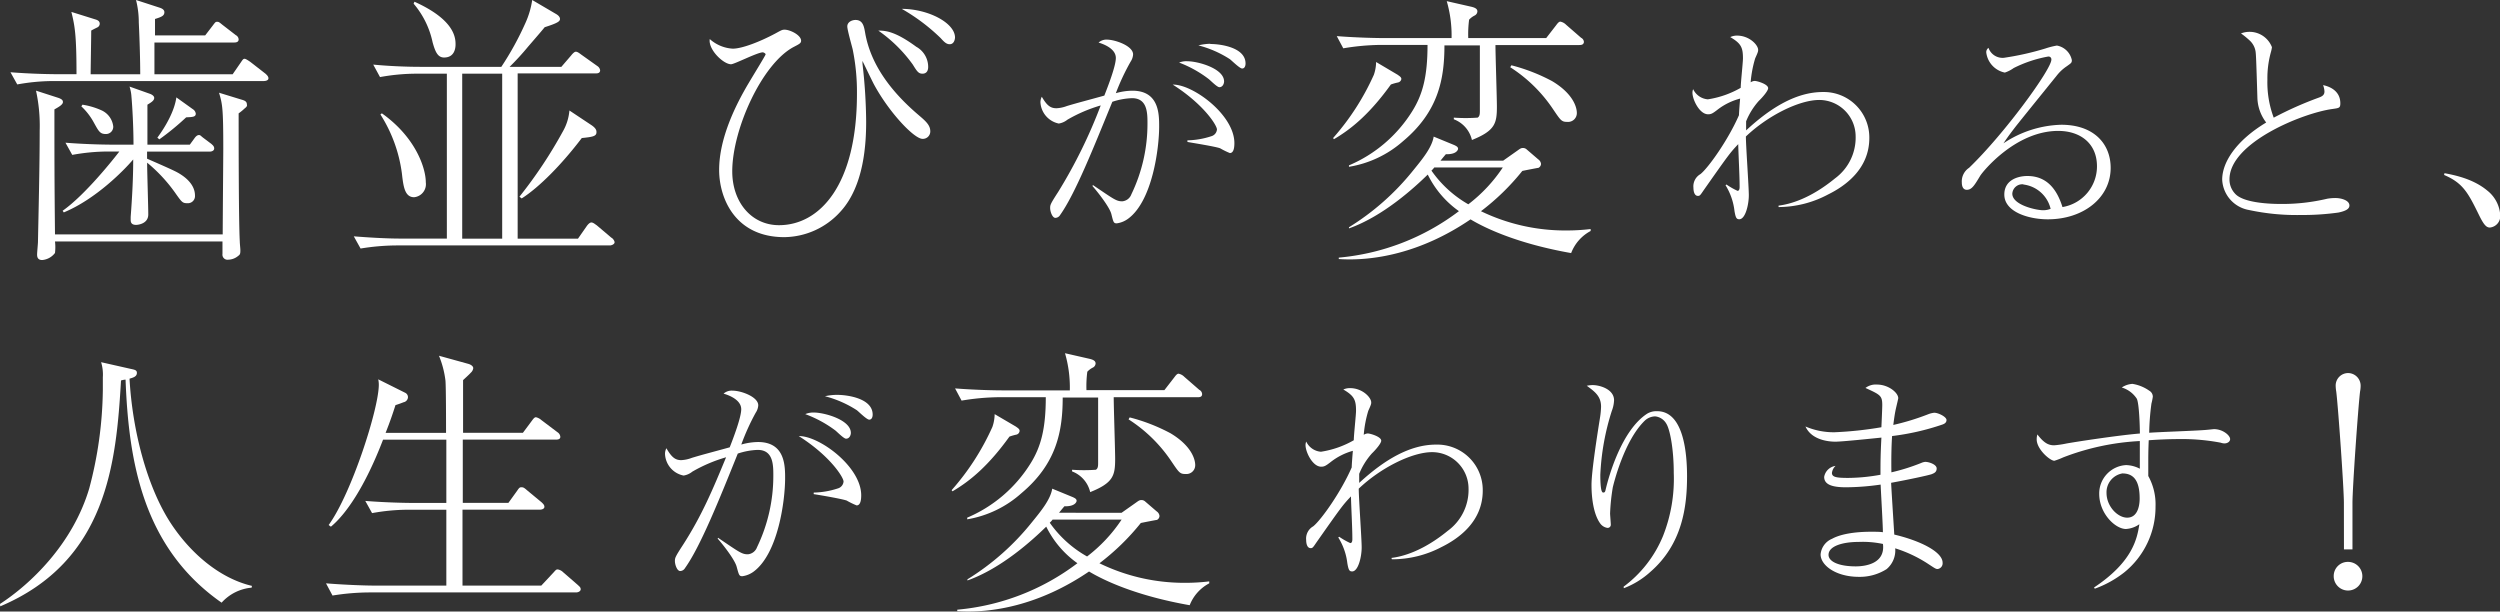 <svg xmlns="http://www.w3.org/2000/svg" viewBox="0 0 434.65 106.32"><rect x="0" y="0" width="434.65" height="106.32" fill="#333333" stroke="none"/><defs><style>.cls-1{fill:#fff;}</style></defs><title>concept_sp</title><g id="レイヤー_2" data-name="レイヤー 2"><g id="contents"><path class="cls-1" d="M45.87,14.09H9.31A35.34,35.34,0,0,0,3,14.68L1.82,12.56c3.7.3,7.29.34,8.18.34h3.3C13.3,6,13,4.48,12.41,2.07L16.5,3.35c.54.15.84.35.84.79a.72.72,0,0,1-.35.59c-.2.1-1,.49-1.13.59,0,1.18-.1,6.5-.1,7.59h8.62c0-2.27-.1-5.86-.25-9A15.89,15.89,0,0,0,23.65,0l4.09,1.33c.64.2.84.49.84.79,0,.64-.54.84-1.63,1.18,0,.59,0,.79,0,2.86h8.72L37,4.43c.44-.59.49-.64.74-.64s.3,0,.89.49L41,6.11a.89.89,0,0,1,.49.74c0,.44-.39.54-.74.54H26.85c0,1.82,0,4.29,0,5.52H40.45l1.38-2c.34-.49.44-.69.69-.69s.84.44,1,.54l2.66,2.07c.2.2.49.44.49.79S46.21,14.09,45.87,14.09Zm-3.3,4.73a9.54,9.54,0,0,1-1.08.89c0,4.38,0,18.62.2,22.27,0,.34.1,1.23.1,1.48,0,.49,0,.79-.34,1a2.79,2.79,0,0,1-1.77.69.88.88,0,0,1-1-1c0-.35,0-1.87,0-2.17H9.56a8.35,8.35,0,0,1,0,2,3.11,3.11,0,0,1-2.22,1.23c-.79,0-.89-.54-.89-.94s.15-1.92.15-2.22C6.7,37,6.9,28.87,6.9,22.71a28.61,28.61,0,0,0-.64-6.95L10.1,17c.74.25.84.49.84.74,0,.44-.69.84-1.48,1.28,0,8.77,0,11.68.1,21.73H38.72c0-2,.1-13.7.1-14.83,0-7.14-.15-7.83-.74-9.8l3.84,1.18c.54.15,1,.3,1,.84C43,18.38,42.91,18.57,42.57,18.82Zm-6.11,7.54H25.57c0,.79,0,.89,0,1.23,4.58,2,5.12,2.27,5.81,2.71S33.9,32,33.9,34a1.24,1.24,0,0,1-1.33,1.33c-.79,0-.94-.15-1.92-1.53a27,27,0,0,0-5.07-5.52c0,1.43.2,7.74.2,9,0,1.67-1.87,1.82-2.12,1.82-.89,0-.94-.54-.94-.89,0-.15,0-.34,0-.49.25-3.35.44-6.7.44-10-1.58,1.87-6.5,6.9-12.07,9.21l-.2-.29c3.94-2.76,8.92-9.07,9.86-10.3H18.87a35,35,0,0,0-6.31.59l-1.18-2.12c3.7.3,7.29.34,8.18.34h3.65c0-3-.2-6.6-.35-8.28a7.22,7.22,0,0,0-.34-1.82l3.6,1.28s.69.25.69.69-.44.74-1.18,1.18c0,.59,0,1.23,0,6.95H33l.79-1.08c.2-.3.49-.59.79-.59s.3.15.84.54l1.33,1c.2.2.49.39.49.79S36.8,26.36,36.46,26.36ZM18.38,23.3c-1,0-1.23-.49-2.07-2a11,11,0,0,0-2.17-2.81l.2-.29a12.86,12.86,0,0,1,3.35,1,3.5,3.5,0,0,1,2,2.81A1.26,1.26,0,0,1,18.38,23.3Zm14-2.91a45.84,45.84,0,0,1-4.68,3.84l-.34-.3c1.43-1.92,3-4.68,3.3-7L33.55,19a1.06,1.06,0,0,1,.49.79C34,20.3,33.6,20.35,32.37,20.4Z"/><path class="cls-1" d="M106.08,42.67H69a39.74,39.74,0,0,0-6.31.54l-1.18-2.12c2.56.2,5.62.39,8.18.39h8V12.81H72.38a35.6,35.6,0,0,0-6.31.59l-1.18-2.17c2.56.25,5.62.39,8.18.39H87.16A52,52,0,0,0,91.35,4a14.83,14.83,0,0,0,1.18-4l4.19,2.46c.25.15.64.44.64.84S97,4,94.7,4.73c-.44.54-.69.84-2.86,3.35a45.63,45.63,0,0,1-3.25,3.55h9l1.72-2c.15-.2.54-.64.79-.64s.49.15.94.49l2.81,2a1.06,1.06,0,0,1,.49.74c0,.54-.54.54-.74.54H90V41.49h10.49l1.48-2.12c.1-.15.49-.69.84-.69s.69.34.94.49l2.56,2.17c.1,0,.54.44.54.79S106.28,42.67,106.08,42.67ZM72,34.29c-1.63,0-1.87-1.87-2.12-4.09a25.11,25.11,0,0,0-3.74-10.3l.25-.2c5.91,4.19,7.64,9.56,7.64,12A2.28,2.28,0,0,1,72,34.29ZM77.21,10c-1.08,0-1.53-.94-2-2.66a15.15,15.15,0,0,0-3.3-6.7l.15-.34c2.71,1.23,7.14,3.65,7.14,7.29C79.23,8.42,79,10,77.21,10Zm10.1,2.81H80.36V41.49h6.95ZM101.15,24c-3.4,4.48-7.34,8.52-10.45,10.5l-.39-.3a78.8,78.8,0,0,0,7.54-11.33A8.8,8.8,0,0,0,99,19.21l3.7,2.46c.69.44,1,.84,1,1.23C103.76,23.7,103.07,23.8,101.15,24Z"/><path class="cls-1" d="M160.38,24.14c-1.43,0-5.76-4.53-8.43-9.46-.29-.54-2-4.09-2-4.09s0,.3,0,.49a91.46,91.46,0,0,1,.64,10.05c0,3.65-.3,11.09-4.43,15.62a13.33,13.33,0,0,1-9.8,4.48c-8.57,0-11.33-6.8-11.33-11.68,0-5.57,2.91-11.38,5.17-15.17,1-1.68,2.91-4.78,2.91-4.93s-.34-.35-.49-.35c-.94,0-4.93,2.07-5.52,2.07-1.33,0-4-2.56-3.7-4.38a6.54,6.54,0,0,0,4,1.67c1.63,0,4.78-1.23,7.44-2.66,1.08-.59,1.18-.64,1.58-.64.94,0,2.86.94,2.86,1.92,0,.44-.34.59-1.28,1.08-5.52,2.91-10.69,14.34-10.69,21.63,0,5.37,3.35,9.36,8.13,9.36,7,0,13.55-6.85,13.55-22.86a36.87,36.87,0,0,0-.74-7.69c-.15-.64-.94-3.4-.94-4,0-.79.84-1.13,1.43-1.13,1.28,0,1.48,1.13,1.67,2.22,1,5.76,4.78,10.45,9.21,14.24,1.33,1.13,2.12,1.82,2.12,2.91A1.29,1.29,0,0,1,160.38,24.14Zm0-11.33c-.69,0-.94-.39-1.68-1.58a24.77,24.77,0,0,0-6-5.91c1.23,0,2.91.1,6.6,2.81a4,4,0,0,1,2.07,3.35C161.41,12.12,161.21,12.81,160.38,12.81Zm4.73-5.12c-.59,0-1-.44-1.58-1.08a33.56,33.56,0,0,0-6.75-5.07c4.53,0,9.26,2.41,9.26,5C166,7.09,165.75,7.69,165.11,7.69Z"/><path class="cls-1" d="M190,32.16c3.71,2.52,4.1,2.84,5.12,2.84a1.85,1.85,0,0,0,1.58-1.22,28.18,28.18,0,0,0,2.8-12.3c0-1.81,0-4.41-2.68-4.41a12,12,0,0,0-3.43.63c-3.27,8-6.46,16-9.07,19.67a1,1,0,0,1-.83.51c-.55,0-.91-1.14-.91-1.69s0-.67,1.38-2.8a87.39,87.39,0,0,0,7.41-15.06,25.89,25.89,0,0,0-5.79,2.48,3.2,3.2,0,0,1-1.5.67,4,4,0,0,1-3.19-3.71,2.11,2.11,0,0,1,.24-.95c.91,1.58,1.54,2,2.56,2a5.9,5.9,0,0,0,1.81-.39c1.81-.55,4.41-1.22,6.5-1.81.63-1.62,2-5.12,2-6.54,0-1.81-2.64-2.56-3-2.68a2.08,2.08,0,0,1,1.54-.51C194,6.94,197,8,197,9.46a2.54,2.54,0,0,1-.43,1.26A39,39,0,0,0,194,16.2a10.81,10.81,0,0,1,2.88-.43c4.65,0,4.65,4.1,4.65,6.23,0,3.82-1.18,12.89-5.36,16a4.24,4.24,0,0,1-2,.83c-.55,0-.59-.16-.95-1.62-.32-1.22-2.33-3.78-3.27-4.85Zm16.44-7.76a14.16,14.16,0,0,0,4.14-.71,1.34,1.34,0,0,0,1-1.18c0-.71-2.29-4.37-7.69-7.8,3.47-.08,10.72,5.24,10.72,10.17,0,.67-.08,1.73-.79,1.73a13.45,13.45,0,0,1-1.69-.83c-.87-.32-4.89-.95-5.68-1.1Zm0-13.75c1.85,0,6.38,1.26,6.38,3.51,0,.32-.2,1-.83,1-.39,0-1.58-1.22-1.85-1.42A20.2,20.2,0,0,0,205,10.88,3.56,3.56,0,0,1,206.42,10.64Zm4-3c1.77,0,6.11.59,6.11,3.39,0,.43-.16.87-.59.87s-1.81-1.38-2.13-1.62a18.65,18.65,0,0,0-5.48-2.4A9.4,9.4,0,0,1,210.44,7.61Z"/><path class="cls-1" d="M243.05,14.34a9.07,9.07,0,0,0-1.23.35c-3.55,4.93-6.7,7.64-9.9,9.51l-.15-.2a43.2,43.2,0,0,0,7.09-11,7,7,0,0,0,.39-2.22L243,13c.25.2.64.39.64.74A.73.73,0,0,1,243.05,14.34Zm31.53-6.5H260c0,1.72.25,9.16.25,10.69,0,2.91-.3,4.19-4.34,5.81a5.07,5.07,0,0,0-3.15-3.6v-.29a28.28,28.28,0,0,0,4.14,0c.34-.2.39-.59.39-1.13,0-3.15,0-8.23,0-11.43h-6.16c0,5.91-1.08,11.53-7.19,16.65A18.76,18.76,0,0,1,234.53,29v-.25a24,24,0,0,0,11-9.41c1.82-2.91,2.66-6.06,2.66-11.53H239.9a41.25,41.25,0,0,0-6.36.59l-1.13-2.12c3.7.29,7.24.34,8.18.34h11.78A21.28,21.28,0,0,0,251.53.2l4.39,1c.54.15.94.34.94.79a.85.85,0,0,1-.44.69,3.29,3.29,0,0,0-1,.74,19.49,19.49,0,0,0-.15,3.2h13.55l1.72-2.22c.25-.34.49-.64.74-.64a1.92,1.92,0,0,1,1,.54l2.61,2.27a.86.86,0,0,1,.49.74C275.32,7.78,274.93,7.83,274.58,7.83ZM273.16,44c-9.26-1.63-14.88-4.29-17.49-5.86-8.67,5.91-17,7.29-22.91,6.9v-.25a40.51,40.51,0,0,0,20.89-8.08,16.87,16.87,0,0,1-5.42-6.36c-2.32,2.27-7.74,7.24-13.7,9.36v-.2a43.73,43.73,0,0,0,11.18-9.9c1.48-1.82,3.25-3.94,3.55-5.86l3.6,1.48c.29.15.64.29.64.64,0,.15-.25,1-2.12.94-.59.69-.74.89-.94,1.13h10.89l2.51-1.77c.54-.39.64-.44,1-.44a.94.94,0,0,1,.59.25l2,1.72a1.1,1.1,0,0,1,.49.79.8.8,0,0,1-.44.69c-.1,0-2.37.44-2.81.54a40.85,40.85,0,0,1-7.19,7,33.65,33.65,0,0,0,14.83,3.35,34.42,34.42,0,0,0,4.24-.25v.34A7.28,7.28,0,0,0,273.16,44Zm-23.8-14.88a3.59,3.59,0,0,1-.49.54,19.73,19.73,0,0,0,6.41,5.86,26.46,26.46,0,0,0,6-6.41Zm23.11-7.93c-1,0-1.13-.25-2.56-2.36a25.43,25.43,0,0,0-7.34-7.14l.2-.34a31.68,31.68,0,0,1,7.09,2.76c3.79,2.27,4.29,4.68,4.29,5.52A1.53,1.53,0,0,1,272.47,21.19Z"/><path class="cls-1" d="M309.22,35.75c2-.24,5.52-1.22,9.81-4.73a8.8,8.8,0,0,0,3.59-7.37,6.34,6.34,0,0,0-6.31-6.27c-3.55,0-9,2.76-12.77,6.35,0,1.62.51,8.75.51,10.21,0,1.62-.59,4.18-1.66,4.18-.47,0-.63-.24-.83-1.42A10.81,10.81,0,0,0,300,32.2l.16-.12a12.55,12.55,0,0,0,1.93,1.1c.32,0,.36-.43.36-.67v-.08c0-2-.2-5.4-.24-7.37-1.46,1.54-1.73,1.93-6,8-.59.87-.67,1-1,1-.67,0-.79-.91-.79-1.42a2.45,2.45,0,0,1,1.22-2.37c1.34-1.06,4.81-5.91,6.7-10.25,0-.47.16-2.48.2-2.88A10.94,10.94,0,0,0,298.7,19c-.91.71-1.18.87-1.73.87-1.5,0-2.72-2.56-2.72-3.74a1.63,1.63,0,0,1,.12-.63,3.08,3.08,0,0,0,2.56,1.77,16.47,16.47,0,0,0,5.71-2c0-.83.39-4.41.39-5.12,0-1.89-.32-2.6-2.21-3.7A2.66,2.66,0,0,1,302,6.19c2.13,0,3.67,1.62,3.67,2.48,0,.24,0,.35-.51,1.46a19.81,19.81,0,0,0-.79,4.18,1.38,1.38,0,0,1,.71-.24c.39,0,2.33.55,2.33,1.26,0,.47-1,1.62-1.62,2.21a12.23,12.23,0,0,0-2.21,3.55c0,.79,0,1.06,0,1.58C308,18.57,312.42,16,316.91,16A7.9,7.9,0,0,1,325,24c0,5.4-4.22,8.36-7.17,9.81A18.47,18.47,0,0,1,309.22,36Z"/><path class="cls-1" d="M348.4,10.05a48.75,48.75,0,0,0,7.21-1.62,13.87,13.87,0,0,1,2-.51,3.24,3.24,0,0,1,2.6,2.52c0,.47-.08.51-.91,1.1a7.48,7.48,0,0,0-1.73,1.62c-1.14,1.42-6.23,7.69-7.25,9-.51.67-1.1,1.42-2,2.76a18.92,18.92,0,0,1,10.05-3.23c5.71,0,8.59,3.35,8.59,7.49,0,5.24-4.77,8.95-10.92,8.95-3.39,0-7.57-1.3-7.57-4.3,0-2.64,2.52-3.23,4-3.23,3.23,0,5.08,2.09,6.11,5.4a7.17,7.17,0,0,0,6-7.09c0-4-2.92-6.15-6.74-6.15-7.45,0-13.16,7.13-13.56,7.8-1,1.66-1.46,2.44-2.33,2.44-.51,0-.87-.39-.87-1.3a2.83,2.83,0,0,1,1.26-2.52c6.15-5.91,14.31-17.14,14.31-18.8a.49.49,0,0,0-.55-.55,21.91,21.91,0,0,0-6,2,5.7,5.7,0,0,1-1.54.79,4.07,4.07,0,0,1-3.23-3.51.92.92,0,0,1,.39-.79A2.59,2.59,0,0,0,348.4,10.05Zm3.39,22a1.73,1.73,0,0,0-1.93,1.62c0,2,4.22,2.88,5.32,2.88a3.48,3.48,0,0,0,1.34-.24A5.55,5.55,0,0,0,351.79,32.08Z"/><path class="cls-1" d="M403.07,17c.67-.24,1.06-.47,1.06-1.1a3.46,3.46,0,0,0-.24-1.1c1.73.36,3,1.38,3,3.15,0,.83-.2.83-1.38,1-5.2.71-17.89,5.87-17.89,12.22a3.57,3.57,0,0,0,.95,2.48c1.58,1.81,7.05,1.81,8.12,1.81a33.69,33.69,0,0,0,7.92-.91,8.59,8.59,0,0,1,1.42-.12c1,0,2.44.39,2.44,1.3,0,.59-.63.95-1.89,1.22a45,45,0,0,1-6.58.43,39.31,39.31,0,0,1-9-.87,5.62,5.62,0,0,1-4.65-5.28c0-3.07,2.48-6.82,7.65-9.93A7.4,7.4,0,0,1,392.47,17c-.2-6.7-.24-7.41-.31-8a3.27,3.27,0,0,0-1-1.93,15.49,15.49,0,0,0-1.54-1.26A4.17,4.17,0,0,1,395,8.2a5.49,5.49,0,0,1-.16.79,16.9,16.9,0,0,0-.63,4.85,17.5,17.5,0,0,0,1.1,6.62A61.36,61.36,0,0,1,403.07,17Z"/><path class="cls-1" d="M425,30.11c1.85.35,5,1,7.41,3a5.92,5.92,0,0,1,2.29,4.45,2,2,0,0,1-1.81,2c-.63,0-1.06-.51-1.85-2.09-1.93-3.94-2.8-5.64-6.11-7.05Z"/><path class="cls-1" d="M43.75,102.17a7.94,7.94,0,0,0-5.22,2.61C24.83,95.22,22.37,80.24,21.83,66a3.46,3.46,0,0,0-.79.15c-.84,14.34-2.41,31.39-21,39.27L0,105c5.17-3.35,12.61-10.3,15.52-20.1a69.16,69.16,0,0,0,2.36-17.1c0-.74,0-1.43,0-2.22a7.4,7.4,0,0,0-.3-2.61l5.22,1.18c.74.15,1,.25,1,.69,0,.69-.79.84-1.28,1,.49,8.92,3,18.72,7.14,25.08,3.55,5.42,8.67,9.66,14.14,10.94Z"/><path class="cls-1" d="M100.17,103h-36a41,41,0,0,0-6.36.54l-1.13-2.12c3.7.3,7.24.39,8.18.39H77.6V88.62H71a35.35,35.35,0,0,0-6.31.59l-1.18-2.12c3.7.3,7.29.35,8.18.35H77.6c0-3.3,0-4.09,0-11h-11c-3.2,8.33-6.5,13-9.07,15.13l-.39-.29c4-5.52,8.72-20.25,8.72-24.39a4.4,4.4,0,0,0-.1-.94l4.73,2.36a.85.85,0,0,1,.44.74.94.94,0,0,1-.79.89c-.2.1-1.18.44-1.38.49-.49,1.53-.94,2.86-1.72,4.83H77.55c0-1.43,0-7.78-.1-9.07a16.59,16.59,0,0,0-1.13-4.34l5.17,1.43c.3.1.79.34.79.74a1.28,1.28,0,0,1-.44.79c-.2.25-1.13,1.08-1.33,1.28,0,1.43,0,7.88,0,9.16H90.91l1.58-2.12c.25-.34.44-.59.69-.59a2.14,2.14,0,0,1,.94.49l2.81,2.12a1.06,1.06,0,0,1,.49.79c0,.44-.44.49-.74.49H80.46c0,3.55,0,7.64,0,11h7.93l1.53-2.12c.39-.59.49-.59.74-.59s.39,0,.94.49l2.56,2.12c.25.25.49.44.49.79s-.44.49-.79.49H80.41c0,2.12,0,11.33,0,13.2H94.11l2.12-2.27c.44-.49.49-.54.74-.54a1.74,1.74,0,0,1,.94.49l2.56,2.22c.25.25.49.39.49.74S100.51,103,100.17,103Z"/><path class="cls-1" d="M124.84,93.5c3.75,2.55,4.15,2.87,5.19,2.87a1.87,1.87,0,0,0,1.59-1.24,28.52,28.52,0,0,0,2.83-12.44c0-1.83,0-4.47-2.71-4.47a12.17,12.17,0,0,0-3.47.64C125,87,121.73,95.09,119.1,98.76a1,1,0,0,1-.84.52c-.56,0-.92-1.16-.92-1.71s0-.68,1.4-2.83c3.31-5.15,5.19-9.65,7.5-15.24A26.29,26.29,0,0,0,120.37,82a3.22,3.22,0,0,1-1.52.68,4,4,0,0,1-3.23-3.75,2.12,2.12,0,0,1,.24-1c.92,1.6,1.56,2.07,2.59,2.07a6,6,0,0,0,1.84-.4c1.83-.56,4.47-1.24,6.58-1.83.64-1.64,2-5.19,2-6.62,0-1.83-2.67-2.59-3.07-2.71a2.11,2.11,0,0,1,1.56-.52c1.52,0,4.47,1.08,4.47,2.55a2.56,2.56,0,0,1-.44,1.28,39.52,39.52,0,0,0-2.51,5.54,10.94,10.94,0,0,1,2.91-.44c4.71,0,4.71,4.15,4.71,6.3,0,3.87-1.2,13-5.42,16.19a4.29,4.29,0,0,1-2,.84c-.56,0-.6-.16-1-1.63-.32-1.24-2.35-3.83-3.31-4.91Zm16.63-7.86a14.32,14.32,0,0,0,4.19-.72,1.36,1.36,0,0,0,1-1.2c0-.72-2.31-4.43-7.78-7.9,3.51-.08,10.85,5.3,10.85,10.29,0,.68-.08,1.76-.8,1.76a13.73,13.73,0,0,1-1.72-.84c-.88-.32-4.95-1-5.74-1.12Zm0-13.92c1.88,0,6.46,1.28,6.46,3.55,0,.32-.2,1-.84,1-.4,0-1.6-1.24-1.87-1.44A20.48,20.48,0,0,0,140,72,3.58,3.58,0,0,1,141.43,71.72Zm4.07-3.07c1.79,0,6.18.6,6.18,3.43,0,.44-.16.88-.6.88s-1.83-1.4-2.15-1.64a18.91,18.91,0,0,0-5.54-2.43A9.56,9.56,0,0,1,145.5,68.65Z"/><path class="cls-1" d="M176.73,75.56a9,9,0,0,0-1.23.35c-3.55,4.93-6.7,7.64-9.9,9.51l-.15-.2a43.2,43.2,0,0,0,7.09-11,7,7,0,0,0,.39-2.22l3.7,2.17c.25.2.64.39.64.74A.73.73,0,0,1,176.73,75.56Zm31.53-6.5H193.63c0,1.72.25,9.16.25,10.69,0,2.91-.29,4.19-4.34,5.81a5.07,5.07,0,0,0-3.15-3.6v-.29a28.28,28.28,0,0,0,4.14,0c.34-.2.39-.59.39-1.13,0-3.15,0-8.23,0-11.43h-6.16c0,5.91-1.08,11.53-7.19,16.65a18.77,18.77,0,0,1-9.41,4.53V90a24,24,0,0,0,11-9.41c1.82-2.91,2.66-6.06,2.66-11.53h-8.28a41.24,41.24,0,0,0-6.36.59l-1.13-2.12c3.7.29,7.24.34,8.18.34H186a21.31,21.31,0,0,0-.84-6.46l4.38,1c.54.15.94.34.94.79a.85.85,0,0,1-.44.69,3.31,3.31,0,0,0-1,.74,19.62,19.62,0,0,0-.15,3.2h13.55l1.72-2.22c.25-.34.49-.64.74-.64a1.91,1.91,0,0,1,1,.54l2.61,2.27a.86.86,0,0,1,.49.74C209,69,208.61,69.06,208.26,69.06Zm-1.43,36.16c-9.26-1.63-14.88-4.29-17.49-5.86-8.67,5.91-17,7.29-22.91,6.9V106a40.51,40.51,0,0,0,20.89-8.08,16.89,16.89,0,0,1-5.42-6.36c-2.32,2.27-7.73,7.24-13.7,9.36v-.2a43.72,43.72,0,0,0,11.19-9.9c1.48-1.82,3.25-3.94,3.55-5.86l3.6,1.48c.3.15.64.29.64.64,0,.15-.25,1-2.12.94-.59.69-.74.89-.94,1.13H195l2.51-1.77c.54-.39.64-.44,1-.44a.94.94,0,0,1,.59.25l2,1.72a1.1,1.1,0,0,1,.49.79.8.8,0,0,1-.44.69c-.1,0-2.37.44-2.81.54a40.92,40.92,0,0,1-7.19,7A33.65,33.65,0,0,0,206,101.33a34.44,34.44,0,0,0,4.24-.25v.34A7.28,7.28,0,0,0,206.84,105.22ZM183,90.34a3.55,3.55,0,0,1-.49.54A19.73,19.73,0,0,0,189,96.75a26.44,26.44,0,0,0,6-6.41Zm23.11-7.93c-1,0-1.13-.25-2.56-2.36a25.43,25.43,0,0,0-7.34-7.14l.2-.34a31.69,31.69,0,0,1,7.1,2.76c3.79,2.27,4.29,4.68,4.29,5.52A1.53,1.53,0,0,1,206.15,82.41Z"/><path class="cls-1" d="M241.92,97c2-.24,5.52-1.22,9.81-4.73a8.8,8.8,0,0,0,3.59-7.37A6.34,6.34,0,0,0,249,78.61c-3.55,0-9,2.76-12.77,6.35,0,1.62.51,8.75.51,10.21,0,1.62-.59,4.18-1.66,4.18-.47,0-.63-.24-.83-1.42a10.81,10.81,0,0,0-1.58-4.49l.16-.12a12.55,12.55,0,0,0,1.93,1.1c.32,0,.36-.43.36-.67v-.08c0-2-.2-5.4-.24-7.37-1.46,1.54-1.73,1.93-6,8-.59.87-.67,1-1,1-.67,0-.79-.91-.79-1.42a2.45,2.45,0,0,1,1.22-2.37c1.34-1.06,4.81-5.91,6.7-10.25,0-.47.16-2.48.2-2.88a10.94,10.94,0,0,0-3.78,1.89c-.91.71-1.18.87-1.73.87-1.5,0-2.72-2.56-2.72-3.74a1.63,1.63,0,0,1,.12-.63,3.08,3.08,0,0,0,2.56,1.77,16.47,16.47,0,0,0,5.71-2c0-.83.39-4.41.39-5.12,0-1.89-.32-2.6-2.21-3.7a2.67,2.67,0,0,1,1.18-.24c2.13,0,3.67,1.62,3.67,2.48,0,.24,0,.35-.51,1.46a19.81,19.81,0,0,0-.79,4.18,1.38,1.38,0,0,1,.71-.24c.39,0,2.33.55,2.33,1.26,0,.47-1,1.62-1.62,2.21a12.23,12.23,0,0,0-2.21,3.55c0,.79,0,1.06,0,1.58,4.45-4.1,8.87-6.66,13.36-6.66a7.9,7.9,0,0,1,8.12,8c0,5.4-4.22,8.36-7.17,9.81a18.47,18.47,0,0,1-8.63,2.13Z"/><path class="cls-1" d="M282.28,102a20.82,20.82,0,0,0,6.86-8.83A27,27,0,0,0,291,82.24c0-4.06-.63-7.53-1.3-8.59a2.55,2.55,0,0,0-1.93-1.26,2.72,2.72,0,0,0-1.77.71c-3.67,3.51-5.48,11.15-5.6,11.63a35.23,35.23,0,0,0-.47,4.53c0,.28.12,1.62.12,1.89a.55.55,0,0,1-.59.63,1.91,1.91,0,0,1-1.26-.79c-1.5-2.09-1.5-6-1.5-6.7,0-2.4,1.06-9.06,1.5-11.82a13.89,13.89,0,0,0,.16-1.77c0-1.85-1.14-2.64-2.48-3.63a5.63,5.63,0,0,1,1-.12c1.26,0,3.74.71,3.74,2.64a5.76,5.76,0,0,1-.39,1.85,42.4,42.4,0,0,0-2,11.11c0,.47,0,2.68.35,3,0,.08.16.08.2.08.2,0,.28-.12.35-.39.55-2.4,2.8-10.44,7.25-13.32a3.14,3.14,0,0,1,1.73-.43c4.73,0,5.2,7.69,5.2,11.31,0,5.24-.79,11.78-6.38,16.63a14.73,14.73,0,0,1-4.61,2.84Z"/><path class="cls-1" d="M327.25,70.45c0-1.66-.32-1.81-2.92-3a2.93,2.93,0,0,1,2-.59c2,0,3.7,1.42,3.7,2.37,0,.08-.2.91-.39,1.73s-.32,1.73-.47,2.92A42.3,42.3,0,0,0,335.29,72a4,4,0,0,1,1-.24c.71,0,2.13.71,2.13,1.26s-.51.71-.71.79a42.78,42.78,0,0,1-8.75,2c-.12,1.66-.16,4.1-.12,6.31A34.54,34.54,0,0,0,334,80.5a2.39,2.39,0,0,1,.71-.2c.71,0,2,.47,2,1.14s-.47.83-.87,1c-.71.24-4.3,1-7.05,1.5.08,1.62.43,7.05.55,9,4.49,1.06,8.4,3,8.4,4.89a1,1,0,0,1-.87,1.1c-.32,0-.47-.12-1.81-1a23,23,0,0,0-5.56-2.6A4.23,4.23,0,0,1,328,98.95a8.7,8.7,0,0,1-4.81,1.34c-4,0-6.66-2-6.66-3.9a3.24,3.24,0,0,1,2-2.72c2.21-1.22,6-1.22,6.74-1.22.91,0,1.5,0,2.09.08,0-1.3-.35-7.09-.39-8.28a43.84,43.84,0,0,1-6,.47c-2.36,0-3.82-.43-3.82-1.81A2.34,2.34,0,0,1,319.13,81a2,2,0,0,0-.63,1.22c0,.75.83.87,2.84.87a32,32,0,0,0,5.6-.55c0-2.17,0-3.31.16-6.46-1.58.16-6.82.71-8,.71s-4.14-.28-5.2-2.64a12.42,12.42,0,0,0,5.08,1,63.9,63.9,0,0,0,8.12-.87C327.13,73.64,327.25,71,327.25,70.45Zm-4.14,23.77c-2.6,0-5.2.67-5.2,2.25,0,1.14,1.73,2,4.73,2,1.66,0,5.16-.47,4.73-3.9A17,17,0,0,0,323.12,94.22Z"/><path class="cls-1" d="M364.07,102.14c6.7-4.45,7.49-8.47,7.88-11a4.49,4.49,0,0,1-2.33.83c-1.85,0-4.65-2.68-4.65-6.11a4.94,4.94,0,0,1,4.69-5,5.52,5.52,0,0,1,2.37.63c0-.63,0-.87,0-1.14V76.68a43.05,43.05,0,0,0-13.32,2.84,12.41,12.41,0,0,1-1.54.59c-.75,0-3.07-2-3.07-3.71a3,3,0,0,1,.12-.87c1.14,1.5,1.93,1.89,2.92,1.89a16.51,16.51,0,0,0,2.17-.32c1.81-.32,8.95-1.42,12.73-1.73,0-1.1-.12-5.32-.55-6.07a4.77,4.77,0,0,0-2.6-1.93,3.8,3.8,0,0,1,1.85-.63,6.91,6.91,0,0,1,2.92,1.18,1.21,1.21,0,0,1,.63,1.06,10.6,10.6,0,0,1-.24,1.18,42.33,42.33,0,0,0-.39,5.08c1.5-.12,8.16-.35,9.5-.47.28,0,1.66-.16,1.77-.16,1.54,0,2.8,1.1,2.8,1.73,0,.47-.51.75-.95.75a1.85,1.85,0,0,1-.67-.12,35.92,35.92,0,0,0-7.29-.63c-1.73,0-3.51.08-5.24.2-.08,1.73-.08,3.15-.08,3.82s0,1.38,0,2.4a10.13,10.13,0,0,1,1.26,5.28,14.62,14.62,0,0,1-5.48,11.51,18.33,18.33,0,0,1-5.08,2.8Zm2.17-16.44c0,2.33,1.93,4.3,3.59,4.3C372,90,372,87.08,372,86.65c0-3.15-1.1-4.34-3-4.34A3.32,3.32,0,0,0,366.24,85.7Z"/><path class="cls-1" d="M405.74,100.15a2.45,2.45,0,0,1,2.51-2.46,2.49,2.49,0,1,1-2.51,2.46Zm1.77-12.71c0-2.56-1-16.75-1.33-19.36a6.62,6.62,0,0,1-.1-1,2.17,2.17,0,0,1,2.17-2.22,2.2,2.2,0,0,1,2.17,2.22,5.6,5.6,0,0,1-.1,1C410,70.69,409,84.78,409,87.44v8.08h-1.48Z"/></g></g></svg>